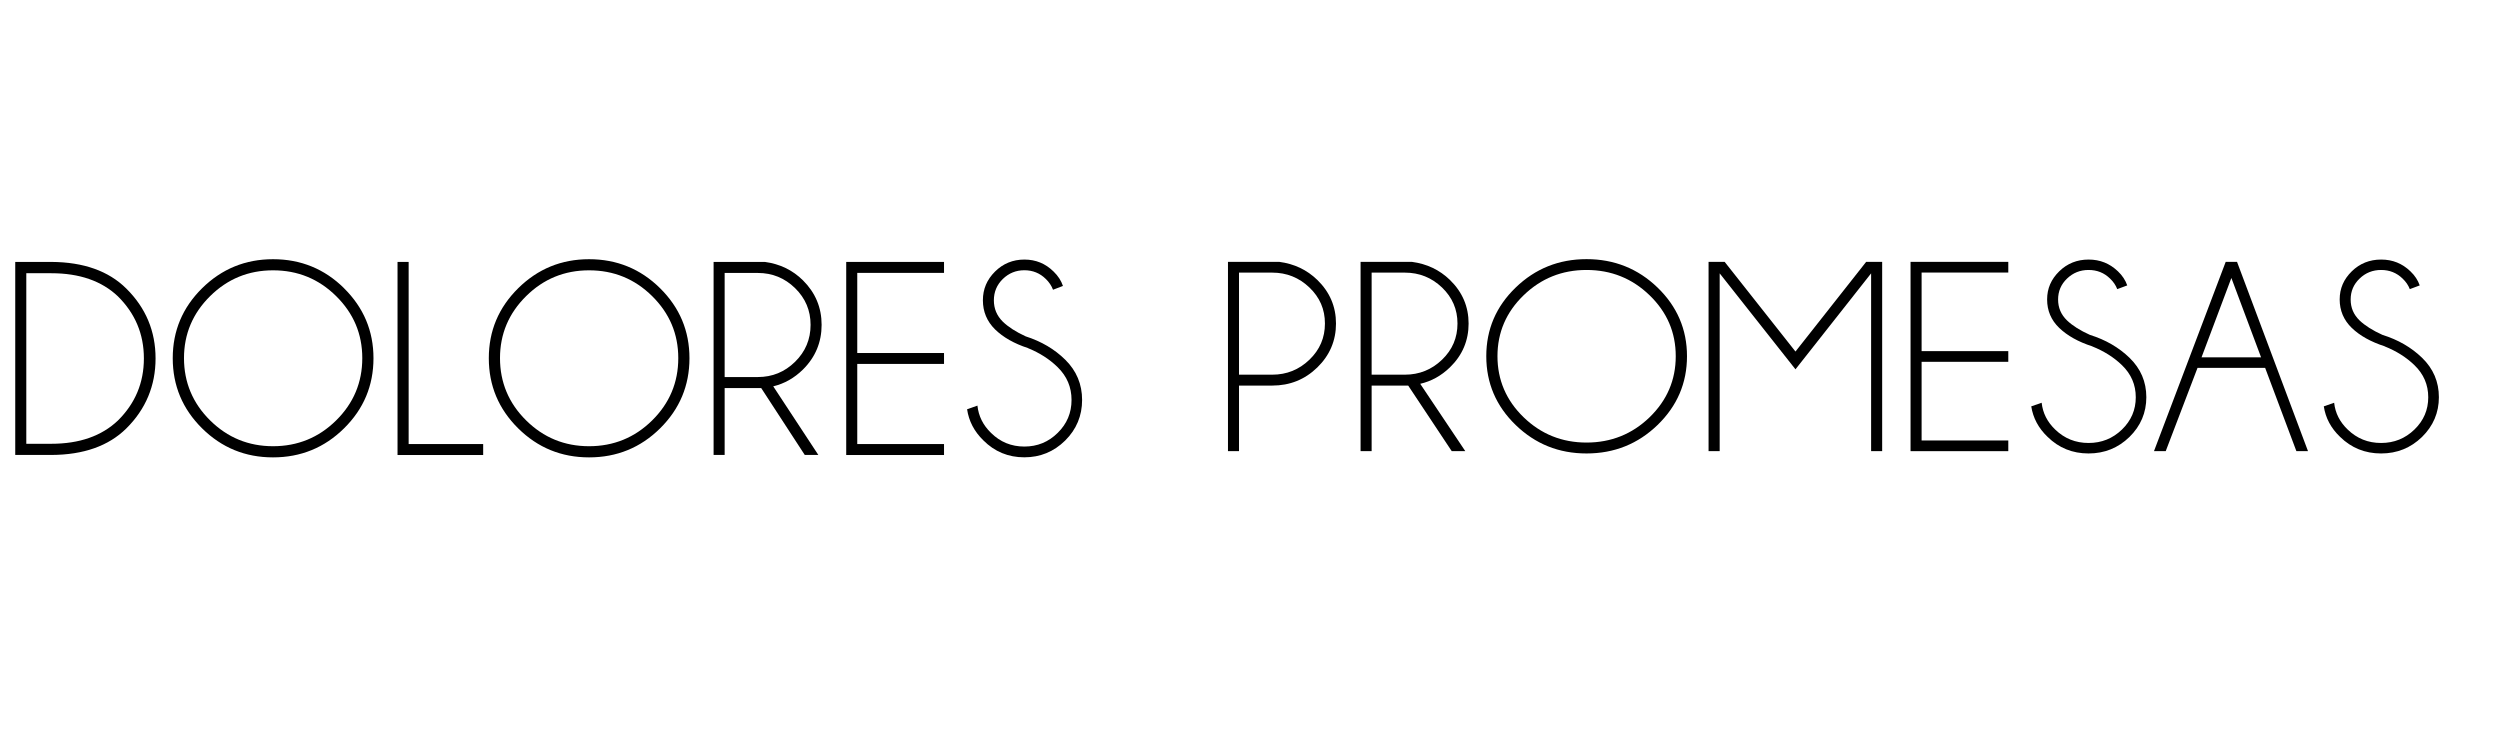 <svg width="164" height="48" viewBox="0 0 164 48" fill="none" xmlns="http://www.w3.org/2000/svg">
<g clip-path="url(#clip0_4402_6286)">
<path d="M3.376 17.182C5.485 17.195 7.123 17.777 8.283 18.927C9.567 20.197 10.205 21.729 10.205 23.513C10.205 25.298 9.563 26.843 8.283 28.109C7.123 29.254 5.485 29.836 3.376 29.845H1V17.182H3.376ZM1.725 17.928V29.112H3.367C5.21 29.112 6.664 28.602 7.733 27.589C8.87 26.466 9.439 25.107 9.439 23.513C9.439 21.919 8.87 20.565 7.733 19.438C6.669 18.43 5.215 17.924 3.367 17.924H1.725V17.928Z" fill="black"/>
<path d="M22.569 18.909C23.853 20.179 24.5 21.706 24.5 23.5C24.5 25.294 23.857 26.83 22.569 28.1C21.284 29.369 19.73 30.004 17.909 30.004C16.088 30.004 14.543 29.369 13.258 28.1C11.974 26.83 11.332 25.298 11.332 23.5C11.332 21.702 11.974 20.179 13.258 18.909C14.547 17.639 16.097 17.004 17.913 17.004C19.73 17.004 21.289 17.639 22.573 18.909M17.913 17.733C16.304 17.733 14.928 18.296 13.786 19.424C12.644 20.552 12.07 21.91 12.07 23.495C12.07 25.081 12.644 26.453 13.786 27.58C14.928 28.708 16.304 29.272 17.913 29.272C19.523 29.272 20.908 28.708 22.05 27.58C23.192 26.453 23.766 25.09 23.766 23.495C23.766 21.902 23.192 20.552 22.05 19.424C20.908 18.296 19.528 17.733 17.913 17.733Z" fill="black"/>
<path d="M26.078 29.849V17.182H26.807V29.13H31.696V29.849H26.078Z" fill="black"/>
<path d="M43.303 18.909C44.587 20.179 45.229 21.706 45.229 23.5C45.229 25.294 44.587 26.83 43.303 28.1C42.019 29.369 40.464 30.004 38.643 30.004C36.822 30.004 35.277 29.369 33.993 28.1C32.709 26.83 32.066 25.298 32.066 23.5C32.066 21.702 32.709 20.179 33.993 18.909C35.281 17.639 36.827 17.004 38.643 17.004C40.459 17.004 42.019 17.639 43.303 18.909ZM38.643 17.733C37.033 17.733 35.657 18.296 34.516 19.424C33.373 20.552 32.8 21.91 32.8 23.495C32.8 25.081 33.373 26.453 34.516 27.58C35.657 28.708 37.033 29.272 38.643 29.272C40.253 29.272 41.638 28.708 42.78 27.58C43.922 26.453 44.495 25.09 44.495 23.495C44.495 21.902 43.922 20.552 42.78 19.424C41.638 18.296 40.258 17.733 38.643 17.733Z" fill="black"/>
<path d="M49.931 25.458H47.537V29.845H46.812V17.182H50.179C51.16 17.315 51.99 17.715 52.674 18.39C53.49 19.202 53.898 20.174 53.898 21.311C53.898 22.448 53.49 23.433 52.674 24.241C52.105 24.801 51.454 25.169 50.725 25.343L53.683 29.845H52.793L49.936 25.458H49.931ZM47.537 17.91V24.734H49.716C50.665 24.734 51.477 24.401 52.156 23.735C52.834 23.069 53.174 22.261 53.174 21.311C53.174 20.361 52.834 19.566 52.156 18.9C51.477 18.239 50.665 17.906 49.716 17.906H47.537V17.91Z" fill="black"/>
<path d="M61.928 17.182V17.901H56.236V23.158H61.928V23.873H56.236V29.13H61.928V29.849H55.512V17.182H61.928Z" fill="black"/>
<path d="M67.436 22.834C66.523 22.537 65.803 22.124 65.271 21.604C64.744 21.08 64.478 20.445 64.478 19.7C64.478 18.954 64.744 18.345 65.271 17.817C65.799 17.293 66.445 17.027 67.198 17.027C67.95 17.027 68.583 17.289 69.119 17.817C69.408 18.097 69.615 18.412 69.729 18.758L69.078 19.007C68.982 18.749 68.826 18.514 68.606 18.301C68.22 17.919 67.748 17.728 67.198 17.728C66.647 17.728 66.18 17.919 65.785 18.301C65.395 18.683 65.198 19.149 65.198 19.7C65.198 20.25 65.391 20.707 65.781 21.098C66.143 21.449 66.647 21.773 67.285 22.066C68.312 22.395 69.179 22.905 69.881 23.598C70.619 24.326 70.986 25.205 70.986 26.239C70.986 27.274 70.615 28.166 69.876 28.899C69.133 29.631 68.243 30 67.193 30C66.143 30 65.244 29.627 64.51 28.89C63.909 28.304 63.556 27.625 63.441 26.848L64.12 26.608C64.194 27.296 64.487 27.891 65.01 28.397C65.615 28.997 66.345 29.294 67.198 29.294C68.051 29.294 68.78 28.997 69.385 28.397C69.991 27.802 70.293 27.083 70.293 26.239C70.293 25.396 69.991 24.686 69.385 24.09C68.853 23.567 68.202 23.149 67.436 22.838" fill="black"/>
<path d="M81.279 25.294V29.596H80.555V17.178H83.921C84.903 17.306 85.733 17.701 86.416 18.363C87.232 19.158 87.641 20.112 87.641 21.227C87.641 22.341 87.232 23.309 86.416 24.104C85.6 24.899 84.614 25.294 83.458 25.294H81.279ZM81.279 17.888V24.579H83.458C84.407 24.579 85.219 24.25 85.898 23.598C86.577 22.945 86.916 22.155 86.916 21.222C86.916 20.29 86.577 19.509 85.898 18.86C85.219 18.212 84.407 17.884 83.458 17.884H81.279V17.888Z" fill="black"/>
<path d="M92.373 25.294H89.979V29.596H89.254V17.178H92.62C93.597 17.306 94.432 17.701 95.115 18.363C95.932 19.158 96.34 20.112 96.34 21.227C96.34 22.341 95.932 23.309 95.115 24.099C94.547 24.65 93.895 25.01 93.166 25.178L96.124 29.596H95.234L92.377 25.294H92.373ZM89.979 17.888V24.579H92.157C93.106 24.579 93.918 24.25 94.597 23.598C95.276 22.945 95.611 22.155 95.611 21.222C95.611 20.29 95.271 19.509 94.597 18.86C93.918 18.212 93.106 17.884 92.157 17.884H89.979V17.888Z" fill="black"/>
<path d="M108.737 18.865C110.021 20.108 110.667 21.609 110.667 23.367C110.667 25.125 110.025 26.63 108.737 27.878C107.452 29.121 105.898 29.747 104.077 29.747C102.256 29.747 100.715 29.125 99.426 27.878C98.142 26.635 97.5 25.129 97.5 23.367C97.5 21.604 98.142 20.108 99.426 18.865C100.71 17.622 102.261 17 104.077 17C105.893 17 107.452 17.622 108.737 18.865ZM104.077 17.71C102.467 17.71 101.091 18.265 99.949 19.371C98.807 20.476 98.234 21.808 98.234 23.367C98.234 24.925 98.807 26.266 99.949 27.372C101.091 28.477 102.467 29.032 104.077 29.032C105.687 29.032 107.072 28.477 108.214 27.372C109.356 26.262 109.929 24.93 109.929 23.367C109.929 21.804 109.356 20.476 108.214 19.371C107.072 18.265 105.691 17.71 104.077 17.71Z" fill="black"/>
<path d="M123.47 17.178V29.596H122.745V17.932L117.783 24.228L112.811 17.932V29.596H112.082V17.178H113.137L117.783 23.061L122.42 17.178H123.47Z" fill="black"/>
<path d="M131.744 17.178V17.879H126.057V23.034H131.744V23.735H126.057V28.895H131.744V29.596H125.332V17.178H131.744Z" fill="black"/>
<path d="M137.249 22.719C136.337 22.425 135.617 22.021 135.085 21.511C134.553 21 134.291 20.374 134.291 19.646C134.291 18.918 134.557 18.319 135.085 17.799C135.612 17.284 136.254 17.027 137.011 17.027C137.768 17.027 138.396 17.284 138.937 17.799C139.226 18.075 139.428 18.381 139.547 18.723L138.891 18.967C138.795 18.714 138.639 18.483 138.419 18.274C138.034 17.897 137.566 17.71 137.011 17.71C136.456 17.71 135.993 17.897 135.598 18.274C135.208 18.647 135.011 19.105 135.011 19.646C135.011 20.188 135.204 20.636 135.594 21.018C135.956 21.364 136.456 21.68 137.098 21.968C138.125 22.288 138.992 22.79 139.694 23.469C140.432 24.184 140.799 25.045 140.799 26.057C140.799 27.07 140.428 27.944 139.689 28.668C138.946 29.387 138.057 29.747 137.006 29.747C135.956 29.747 135.057 29.383 134.323 28.659C133.722 28.086 133.369 27.416 133.25 26.657L133.933 26.421C134.007 27.096 134.3 27.678 134.823 28.18C135.429 28.766 136.158 29.059 137.011 29.059C137.864 29.059 138.593 28.766 139.199 28.18C139.804 27.594 140.107 26.888 140.107 26.062C140.107 25.236 139.804 24.539 139.199 23.953C138.666 23.438 138.015 23.029 137.249 22.723" fill="black"/>
<path d="M146.749 17.178L151.405 29.596H150.643L148.593 24.131H144.158L142.071 29.596H141.301L146.006 17.178H146.749ZM148.327 23.442L146.378 18.234L144.42 23.442H148.332H148.327Z" fill="black"/>
<path d="M156.441 22.719C155.528 22.425 154.803 22.021 154.276 21.511C153.749 21 153.483 20.374 153.483 19.646C153.483 18.918 153.749 18.319 154.276 17.799C154.803 17.284 155.445 17.027 156.202 17.027C156.959 17.027 157.587 17.284 158.124 17.799C158.413 18.075 158.615 18.381 158.734 18.723L158.083 18.967C157.986 18.714 157.83 18.483 157.61 18.274C157.22 17.897 156.753 17.71 156.202 17.71C155.652 17.71 155.179 17.897 154.79 18.274C154.4 18.647 154.203 19.105 154.203 19.646C154.203 20.188 154.395 20.636 154.785 21.018C155.147 21.364 155.652 21.68 156.289 21.968C157.317 22.288 158.184 22.79 158.885 23.469C159.624 24.184 159.991 25.045 159.991 26.057C159.991 27.07 159.619 27.944 158.881 28.668C158.138 29.387 157.248 29.747 156.198 29.747C155.147 29.747 154.248 29.383 153.51 28.659C152.909 28.086 152.556 27.416 152.441 26.657L153.12 26.421C153.194 27.096 153.487 27.678 154.01 28.18C154.615 28.766 155.345 29.059 156.198 29.059C157.051 29.059 157.78 28.766 158.385 28.18C158.991 27.594 159.293 26.888 159.293 26.062C159.293 25.236 158.991 24.539 158.385 23.953C157.853 23.438 157.202 23.029 156.436 22.723" fill="black"/>
</g>
<defs>
<clipPath id="clip0_4402_6286">
<rect width="159" height="13" fill="white" transform="translate(1 17)"/>
</clipPath>
</defs>
</svg>
